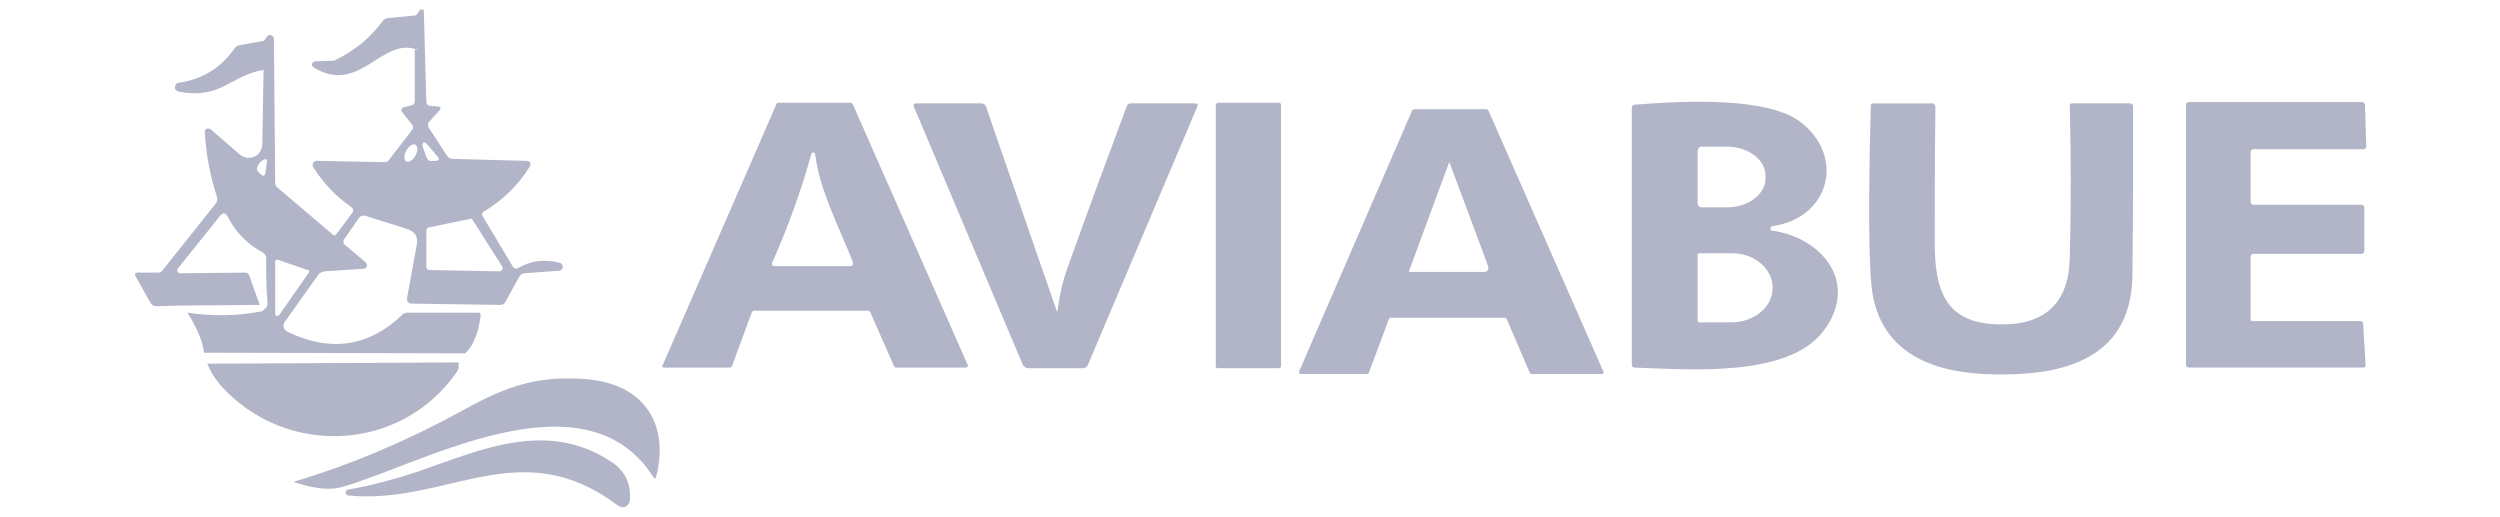 <?xml version="1.0" encoding="utf-8"?>
<!-- Generator: Adobe Illustrator 24.3.0, SVG Export Plug-In . SVG Version: 6.00 Build 0)  -->
<svg version="1.1" id="Capa_1" xmlns="http://www.w3.org/2000/svg" xmlns:xlink="http://www.w3.org/1999/xlink" x="0px" y="0px"
	 viewBox="0 0 387 80" style="enable-background:new 0 0 387 80;" xml:space="preserve">
<style type="text/css">
	.st0{fill:#B2B5C7;}
</style>
<g>
	<path class="st0" d="M65,1.5l0.6,0L66,15.7c0,0.4,0.2,0.7,0.7,0.7l1.2,0.1c0.2,0,0.3,0.2,0.3,0.3c0,0.1,0,0.1-0.1,0.2l-1.7,1.9
		c-0.2,0.2-0.2,0.6,0,0.9l2.8,4.3c0.2,0.3,0.5,0.5,0.9,0.5l11.5,0.3c0.3,0,0.6,0.3,0.5,0.6c0,0.1,0,0.2-0.1,0.3
		c-1.8,2.9-4.1,5.1-7,6.9c-0.4,0.2-0.5,0.5-0.2,0.9l4.6,7.7c0.2,0.3,0.5,0.4,0.8,0.2c2-1.2,4.2-1.4,6.5-0.8c0.3,0.1,0.5,0.5,0.4,0.8
		c-0.1,0.2-0.3,0.4-0.5,0.4l-5.4,0.4c-0.3,0-0.6,0.2-0.8,0.5l-2.2,4c-0.1,0.2-0.4,0.4-0.7,0.4l-13.8-0.2c-0.4,0-0.7-0.3-0.7-0.7
		c0,0,0-0.1,0-0.1l1.5-8.2c0.3-1.4-0.3-2.2-1.6-2.6l-6.4-2c-0.3-0.1-0.7,0-0.9,0.3L53.3,37c-0.2,0.3-0.2,0.7,0.1,0.9l3.2,2.7
		c0.2,0.2,0.3,0.6,0.1,0.8c-0.1,0.1-0.2,0.2-0.4,0.2l-6,0.4c-0.4,0-0.7,0.2-1,0.5l-5.2,7.3c-0.4,0.5-0.2,1.2,0.3,1.5
		c0.1,0,0.1,0.1,0.2,0.1c6.7,3.2,12.6,2.2,17.7-2.7c0.2-0.2,0.5-0.3,0.8-0.3l10.9,0c0.3,0,0.4,0.1,0.4,0.4c-0.3,2.7-1.1,4.7-2.4,5.9
		l-40.4-0.1c-0.3-2-1.2-4-2.6-6.2c4,0.6,7.9,0.5,11.5-0.2c0.3-0.2,0.5-0.4,0.7-0.6c0.2-0.2,0.2-0.5,0.2-0.9
		c-0.2-2.2-0.2-4.5-0.2-6.8c0-0.3-0.2-0.6-0.5-0.8c-2.4-1.3-4.2-3.1-5.4-5.5c-0.4-0.7-0.8-0.8-1.3-0.1l-6.5,8.1
		c-0.1,0.2-0.1,0.4,0.1,0.6c0.1,0.1,0.2,0.1,0.3,0.1l10-0.1c0.4,0,0.6,0.2,0.7,0.5l1.6,4.5l-12.2,0.1l-3.8,0.1
		c-0.4,0-0.7-0.2-0.9-0.5L21,42.8c-0.2-0.4-0.1-0.6,0.3-0.6h3.1c0.3,0,0.6-0.1,0.8-0.4l8.2-10.3c0.2-0.3,0.3-0.6,0.2-1
		c-1.1-3.3-1.7-6.6-1.9-10.1c0-0.3,0.2-0.5,0.5-0.5c0.1,0,0.3,0,0.4,0.1l4.5,3.9c0.9,0.8,2.3,0.7,3-0.2c0.3-0.4,0.5-0.9,0.5-1.4
		l0.2-11.5c1.3-0.9,1.4-2.4,0.1-4.5c0.5-0.9,0.9-1.1,1.3-0.7c0.1,0.1,0.2,0.2,0.2,0.4l0.2,22.3c0,0.3,0.1,0.5,0.3,0.7l8.6,7.3
		c0.2,0.2,0.4,0.2,0.6-0.1l2.4-3.2c0.3-0.4,0.2-0.7-0.2-1c-2.3-1.6-4.3-3.7-5.8-6.1c-0.2-0.3-0.1-0.7,0.2-0.9
		c0.1-0.1,0.2-0.1,0.4-0.1l10.5,0.2c0.2,0,0.4-0.1,0.5-0.2l3.7-4.8c0.2-0.2,0.2-0.6,0-0.8l-1.6-2c-0.1-0.2-0.1-0.4,0.1-0.6
		c0,0,0.1-0.1,0.2-0.1l1.2-0.3c0.4-0.1,0.5-0.3,0.5-0.7l0-7.9c0.7-0.2,0.9-0.9,0.5-2c-0.1-0.3-0.1-0.7,0-1c0.3-1.2,0.2-2-0.5-2.2
		C64.6,2.2,64.9,1.8,65,1.5z M65.4,22.6l0.6,1.7c0.2,0.5,0.5,0.7,0.9,0.6l0.5,0c0.6,0,0.7-0.3,0.3-0.7L66,22.2
		c-0.1-0.1-0.3-0.2-0.5-0.1C65.4,22.3,65.4,22.4,65.4,22.6z M62.9,25c0.4,0.2,1-0.2,1.4-0.9c0.4-0.7,0.4-1.5,0-1.7
		c-0.4-0.2-1,0.2-1.4,0.9C62.5,24,62.5,24.8,62.9,25z M39.8,25.9c-0.1,0.2,0,0.4,0.1,0.6l0.4,0.4c0.5,0.5,0.7,0.4,0.8-0.3l0.2-1.4
		c0.1-0.6-0.1-0.7-0.6-0.4C40.3,25,40,25.4,39.8,25.9z M66,41.3c0,0.3,0.2,0.5,0.5,0.5L77.3,42c0.3,0,0.5-0.2,0.5-0.5
		c0-0.1,0-0.2-0.1-0.3l-4.5-7.1c-0.1-0.2-0.3-0.3-0.5-0.2l-6.3,1.3c-0.2,0-0.4,0.2-0.4,0.5L66,41.3z M47.8,42.2
		c0.1-0.1,0.1-0.3-0.1-0.4c0,0-0.1,0-0.1,0L43,40.2c-0.2,0-0.3,0-0.4,0.2c0,0,0,0.1,0,0.1l0,8.1c0,0.2,0.1,0.3,0.3,0.3
		c0.1,0,0.2,0,0.3-0.1L47.8,42.2z"/>
	<path class="st0" d="M64.3,2.4c0.7,0.2,0.8,0.9,0.5,2.2c-0.1,0.3-0.1,0.7,0,1c0.3,1.1,0.2,1.8-0.5,2c-5.3-1.7-8.8,7.2-15.8,2.8
		c-0.2-0.1-0.3-0.5-0.1-0.7c0.1-0.1,0.2-0.2,0.4-0.2l2.8-0.1c0.1,0,0.2,0,0.3-0.1c2.9-1.4,5.4-3.4,7.3-6c0.2-0.3,0.5-0.4,0.8-0.5
		L64.3,2.4z"/>
	<path class="st0" d="M41,6.3c1.3,2.1,1.3,3.6-0.1,4.5c-5.4,0.9-6.5,4.6-13.2,3.4c-0.4-0.1-0.7-0.4-0.6-0.8c0-0.3,0.3-0.6,0.6-0.6
		c3.6-0.5,6.5-2.3,8.6-5.3c0.2-0.3,0.4-0.4,0.7-0.5L41,6.3z"/>
	<path class="st0" d="M102.6,56.5l17.6-40.4c0-0.1,0.2-0.2,0.3-0.2h11.2c0.1,0,0.2,0.1,0.3,0.2l17.8,40.4c0.1,0.2,0,0.3-0.2,0.4
		c0,0-0.1,0-0.1,0h-10.8c-0.1,0-0.2-0.1-0.3-0.2l-3.7-8.4c-0.1-0.1-0.2-0.2-0.3-0.2h-17.7c-0.1,0-0.2,0.1-0.3,0.2l-3.1,8.4
		c0,0.1-0.2,0.2-0.3,0.2l-10.2,0c-0.2,0-0.3-0.1-0.3-0.3C102.6,56.6,102.6,56.5,102.6,56.5z M119.6,40.5c-0.2,0.5-0.1,0.7,0.4,0.7
		h11.5c0.5,0,0.6-0.2,0.5-0.7c-2-5.1-5.2-11.2-5.8-16.6c0-0.2-0.2-0.3-0.3-0.3c-0.1,0-0.3,0.1-0.3,0.2C124,29.6,122,35.1,119.6,40.5
		z"/>
	<path class="st0" d="M163.7,48.1c0.3-2.2,0.7-4.3,1.5-6.5c3-8.4,6.1-16.8,9.2-25.1c0.1-0.3,0.3-0.5,0.7-0.5h9.8
		c0.5,0,0.6,0.2,0.4,0.6l-16.9,39.9c-0.1,0.3-0.4,0.5-0.8,0.5h-8.4c-0.4,0-0.7-0.2-0.9-0.6l-16.8-39.8c-0.2-0.4,0-0.6,0.4-0.6h9.9
		c0.5,0,0.8,0.2,0.9,0.7l10.9,31.5C163.6,48.1,163.6,48.1,163.7,48.1C163.7,48.1,163.7,48.1,163.7,48.1z"/>
	<path class="st0" d="M188.5,15.9h9.5c0.1,0,0.3,0.1,0.3,0.3v40.5c0,0.1-0.1,0.3-0.3,0.3h-9.5c-0.1,0-0.3-0.1-0.3-0.3V16.2
		C188.3,16.1,188.4,15.9,188.5,15.9z"/>
	<path class="st0" d="M233,49.2h-17.7c-0.1,0-0.3,0.1-0.3,0.2l-3.1,8.3c0,0.1-0.2,0.2-0.3,0.2h-10.2c-0.2,0-0.3-0.1-0.3-0.3
		c0,0,0-0.1,0-0.1l17.5-40.4c0.1-0.1,0.2-0.2,0.3-0.2h11.2c0.1,0,0.2,0.1,0.3,0.2l17.8,40.4c0.1,0.2,0,0.4-0.2,0.4c0,0-0.1,0-0.1,0
		h-10.8c-0.1,0-0.2-0.1-0.3-0.2l-3.6-8.4C233.3,49.3,233.1,49.2,233,49.2z M218.1,42c0,0.1,0,0.1,0.1,0.1c0,0,0,0,0,0h11.6
		c0.3,0,0.6-0.3,0.6-0.6c0-0.1,0-0.1,0-0.2l-6-16.1c0-0.1-0.1-0.1-0.1,0L218.1,42z"/>
	<path class="st0" d="M274.3,35.7c7.9,1.1,13.5,8.2,8,15.5c-5.5,7.3-20.7,6-29.3,5.7c-0.3,0-0.4-0.2-0.4-0.4V16.7
		c0-0.3,0.2-0.5,0.5-0.5c7.6-0.6,20.8-1.3,25.9,2.9c6.7,5.5,4,14.7-4.6,15.9c-0.2,0-0.3,0.2-0.3,0.4C274,35.6,274.1,35.7,274.3,35.7
		z M262.8,23.3v8.2c0,0.3,0.3,0.6,0.6,0.6h3.9c3.3,0,6-2,6-4.5v-0.4c0-2.5-2.7-4.5-6-4.5h-3.9C263.1,22.7,262.8,23,262.8,23.3z
		 M262.8,39.4l0,10.3c0,0.1,0.1,0.2,0.2,0.2c0,0,0,0,0,0l5,0c3.5,0,6.3-2.3,6.4-5.2c0,0,0,0,0,0v-0.2c0-2.9-2.8-5.3-6.3-5.3l-5,0
		C262.9,39.2,262.8,39.3,262.8,39.4z"/>
	<path class="st0" d="M299.6,16.6c-0.1,7.2-0.1,14.2-0.1,20.9c0,6.9,1.3,12.4,9.5,12.7c7.4,0.3,11.2-3.1,11.4-10.2
		c0.2-7.9,0.2-15.7,0-23.6c0-0.3,0.1-0.4,0.4-0.4h8.9c0.3,0,0.5,0.2,0.5,0.5c0,8.7,0,17.3-0.1,26c-0.1,13.8-11.9,15.9-22.9,15.4
		c-8.8-0.4-16.5-3.8-17.5-13.7c-0.4-3.9-0.5-13.2-0.1-27.8c0-0.3,0.1-0.4,0.4-0.4h8.9C299.3,15.9,299.6,16.2,299.6,16.6z"/>
	<path class="st0" d="M348.7,49.7h16.7c0.2,0,0.4,0.2,0.4,0.3l0.4,6.5c0,0.2-0.1,0.4-0.3,0.4c0,0,0,0,0,0h-27.1
		c-0.2,0-0.4-0.2-0.4-0.4l0-40.3c0-0.2,0.2-0.4,0.4-0.4h26.9c0.2,0,0.4,0.2,0.4,0.4l0.2,6.5c0,0.2-0.2,0.4-0.4,0.4c0,0,0,0,0,0
		h-17.1c-0.2,0-0.4,0.2-0.4,0.4v7.8c0,0.2,0.2,0.4,0.4,0.4h16.8c0.2,0,0.4,0.2,0.4,0.4v6.8c0,0.2-0.2,0.4-0.4,0.4h-16.8
		c-0.2,0-0.4,0.2-0.4,0.4v9.8C348.3,49.5,348.5,49.7,348.7,49.7z"/>
	<path class="st0" d="M32.1,56.3L71,56.1l0,0.6c0,0.3-0.1,0.6-0.3,0.9C62.1,70,44.2,70.9,34.1,59.6C33.2,58.5,32.5,57.4,32.1,56.3z"
		/>
	<path class="st0" d="M90.8,58.7c8.5,0.7,12.9,6.5,10.8,15c-0.1,0.4-0.3,0.5-0.5,0.1c-10.7-16.7-36.3-1.7-48.2,1.6
		c-1.7,0.5-4.1,0.3-7.2-0.7c-0.2-0.1-0.2-0.1,0-0.2c9-2.7,17.6-6.4,25.8-10.9C78.5,59.7,83.3,58.1,90.8,58.7z"/>
	<path class="st0" d="M94.8,71.6c2,1.4,2.9,3.3,2.7,5.9c-0.1,0.6-0.6,1.1-1.2,1c-0.2,0-0.4-0.1-0.6-0.2
		c-15.2-11.5-26.4-0.1-41.8-1.6c-0.2,0-0.4-0.2-0.4-0.5c0-0.2,0.2-0.3,0.3-0.4c3.6-0.6,7.2-1.6,10.9-2.8
		C74.7,69.5,84.9,64.9,94.8,71.6z"/>
</g>
</svg>
